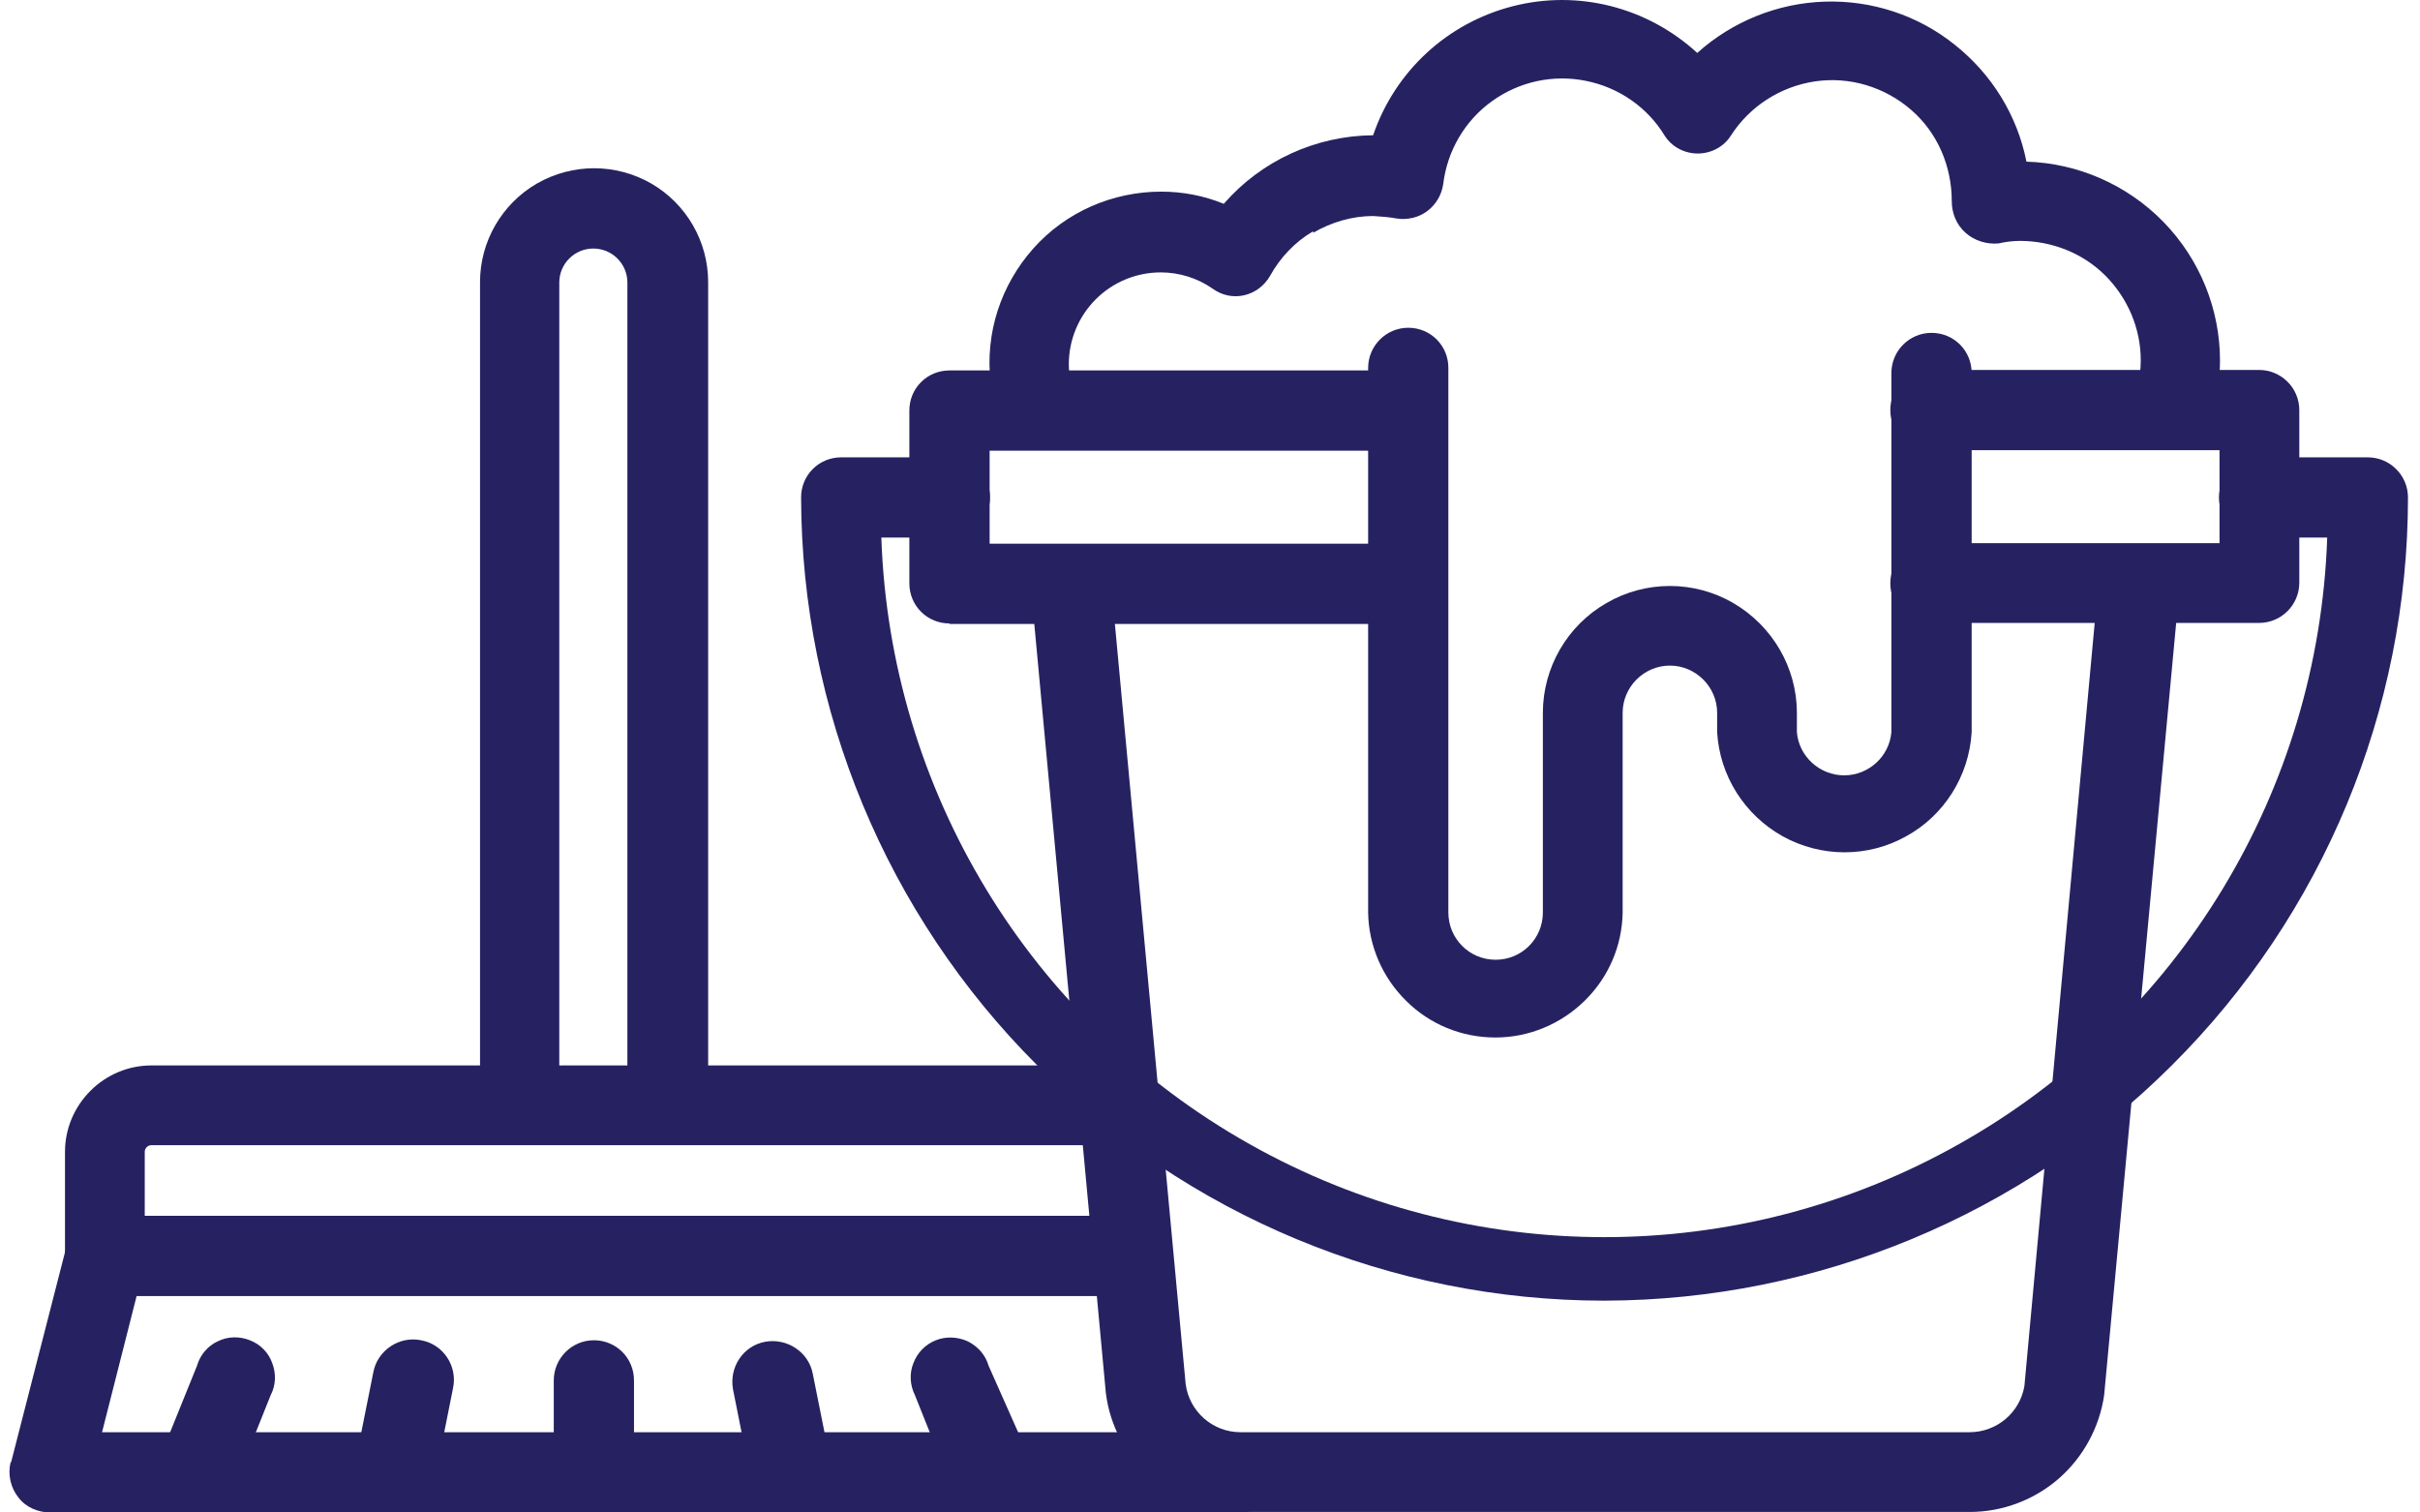 <?xml version="1.0" encoding="UTF-8"?> <svg xmlns="http://www.w3.org/2000/svg" width="64" height="40" viewBox="0 0 64 40" fill="none"><path d="M16.592 29.265V7.473C16.592 6.976 16.189 6.573 15.691 6.573C15.194 6.573 14.791 6.976 14.791 7.473V29.265C14.093 29.265 13.394 29.265 12.695 29.265V7.459C12.695 6.384 13.273 5.39 14.2 4.853C15.141 4.315 16.283 4.315 17.223 4.853C18.15 5.39 18.728 6.384 18.728 7.459V29.265C18.016 29.265 17.304 29.252 16.592 29.265Z" fill="#262261"></path><path d="M0.294 38.67L1.759 32.96C1.907 32.396 2.484 32.046 3.049 32.194C3.613 32.342 3.962 32.92 3.814 33.484L2.699 37.877H31.129C31.357 38.012 31.585 38.106 31.988 38.267C32.297 38.388 32.727 38.401 32.983 38.415C33.05 38.415 33.104 38.415 33.171 38.415C33.372 38.401 33.574 38.374 33.775 38.347L33.856 38.67C33.937 38.992 33.856 39.342 33.654 39.597C33.453 39.852 33.13 40 32.795 40H1.342C1.006 40 0.684 39.866 0.482 39.597C0.281 39.342 0.2 38.992 0.281 38.67H0.294Z" fill="#262261"></path><path d="M26.144 39.987C25.714 39.987 25.325 39.718 25.163 39.315L24.196 36.897C24.062 36.628 24.048 36.319 24.156 36.05C24.263 35.768 24.478 35.553 24.747 35.446C25.015 35.338 25.325 35.352 25.593 35.473C25.862 35.607 26.064 35.836 26.144 36.118L27.206 38.509C27.313 38.778 27.313 39.087 27.179 39.356C27.058 39.624 26.816 39.826 26.534 39.907C26.413 39.96 26.278 39.987 26.144 39.987Z" fill="#262261"></path><path d="M20.944 39.986C20.433 40.013 19.977 39.664 19.869 39.167L19.386 36.748C19.278 36.157 19.654 35.593 20.232 35.486C20.81 35.378 21.387 35.754 21.495 36.332L21.979 38.75C22.032 39.019 21.979 39.315 21.831 39.543C21.669 39.772 21.441 39.946 21.159 40H20.944V39.986Z" fill="#262261"></path><path d="M14.954 39.678C14.752 39.476 14.645 39.207 14.645 38.925V36.507C14.645 35.929 15.115 35.445 15.706 35.445C16.297 35.445 16.767 35.916 16.767 36.507V38.925C16.767 39.503 16.297 39.986 15.706 39.986C15.424 39.986 15.155 39.879 14.954 39.678Z" fill="#262261"></path><path d="M10.263 39.96C9.98 39.919 9.725 39.758 9.564 39.516C9.403 39.275 9.336 38.992 9.389 38.71L9.873 36.292C9.98 35.714 10.558 35.325 11.136 35.445C11.727 35.553 12.103 36.131 11.982 36.708L11.499 39.127C11.391 39.624 10.948 39.987 10.437 39.973L10.249 39.946L10.263 39.96Z" fill="#262261"></path><path d="M5.211 39.986C5.077 39.986 4.942 39.946 4.822 39.879C4.284 39.664 4.015 39.046 4.244 38.508L5.211 36.117C5.292 35.835 5.493 35.593 5.762 35.472C6.031 35.338 6.34 35.338 6.608 35.445C6.891 35.553 7.106 35.781 7.2 36.05C7.307 36.332 7.294 36.641 7.159 36.896L6.192 39.315C6.031 39.718 5.641 39.986 5.211 39.986Z" fill="#262261"></path><path d="M2.391 28.849C2.82 28.419 3.398 28.177 4.003 28.177H29.382C29.275 28.459 29.208 28.768 29.221 29.077C29.248 29.48 29.221 29.883 29.194 30.286H4.003C3.909 30.286 3.828 30.367 3.828 30.461V32.154H29.14C29.167 32.664 29.235 33.161 29.369 33.645C29.396 33.726 29.423 33.779 29.45 33.846C29.45 33.873 29.436 33.9 29.423 33.927C29.396 34.035 29.396 34.156 29.382 34.276H2.78C2.498 34.276 2.229 34.169 2.028 33.967C1.826 33.766 1.719 33.497 1.719 33.215V30.461C1.719 29.856 1.961 29.279 2.391 28.849Z" fill="#262261"></path><path d="M34.729 6.116C34.245 6.398 33.855 6.814 33.587 7.298C33.439 7.553 33.197 7.742 32.902 7.809C32.606 7.876 32.31 7.809 32.069 7.634C31.666 7.352 31.182 7.204 30.698 7.204C30.053 7.204 29.435 7.459 28.978 7.916C28.522 8.373 28.266 8.991 28.266 9.636C28.266 9.958 28.347 10.267 28.481 10.563C27.715 10.563 27.017 10.671 26.358 10.845C26.291 10.603 26.224 10.361 26.197 10.106C26.049 8.816 26.466 7.54 27.326 6.573C28.186 5.605 29.422 5.068 30.712 5.068C31.276 5.068 31.84 5.175 32.364 5.39C33.358 4.248 34.796 3.59 36.314 3.577C36.892 1.884 38.276 0.607 40.009 0.164C41.742 -0.279 43.569 0.191 44.886 1.4C45.813 0.567 47.009 0.083 48.258 0.043C49.508 0.003 50.73 0.406 51.698 1.185C52.678 1.964 53.35 3.053 53.592 4.275C54.962 4.316 56.266 4.893 57.22 5.874C58.174 6.855 58.711 8.171 58.711 9.542C58.711 10.079 58.603 10.603 58.442 11.114C57.905 11.02 57.354 10.953 56.749 10.953C56.575 10.953 56.414 10.966 56.252 10.979C56.481 10.536 56.615 10.039 56.615 9.528C56.615 8.682 56.266 7.876 55.675 7.285C55.083 6.694 54.264 6.371 53.417 6.371C53.229 6.371 53.028 6.398 52.853 6.438C52.544 6.465 52.222 6.371 51.98 6.156C51.738 5.941 51.617 5.632 51.617 5.323C51.617 4.396 51.241 3.509 50.542 2.905C49.844 2.3 48.917 2.018 48.003 2.152C47.089 2.287 46.27 2.811 45.773 3.59C45.585 3.886 45.249 4.06 44.899 4.06C44.55 4.06 44.214 3.886 44.026 3.59C43.569 2.838 42.817 2.314 41.944 2.139C41.084 1.964 40.184 2.152 39.458 2.676C38.746 3.187 38.276 3.98 38.168 4.866C38.128 5.149 37.98 5.404 37.752 5.578C37.523 5.753 37.228 5.82 36.946 5.78C36.731 5.74 36.529 5.726 36.314 5.713C35.763 5.713 35.212 5.874 34.729 6.156V6.116Z" fill="#262261"></path><path d="M51.054 16.488C50.476 16.488 49.992 16.018 49.992 15.427C49.992 14.835 50.462 14.365 51.054 14.365H58.698V11.906H51.054C50.476 11.906 49.992 11.436 49.992 10.845C49.992 10.254 50.462 9.784 51.054 9.784H59.746C60.324 9.784 60.808 10.254 60.808 10.845V15.413C60.808 15.991 60.337 16.474 59.746 16.474H51.054V16.488Z" fill="#262261"></path><path d="M25.11 16.488C24.828 16.488 24.559 16.38 24.358 16.179C24.156 15.977 24.049 15.709 24.049 15.426V10.858C24.049 10.576 24.156 10.307 24.358 10.106C24.559 9.904 24.828 9.797 25.11 9.797H37.229C37.807 9.797 38.29 10.267 38.29 10.858C38.29 11.436 37.82 11.92 37.229 11.92H26.172V14.378H37.229C37.807 14.378 38.29 14.849 38.29 15.44C38.29 16.031 37.82 16.501 37.229 16.501H25.11V16.488Z" fill="#262261"></path><path d="M56.252 15.588C55.983 15.588 55.727 15.561 55.486 15.507L53.538 36.654C53.417 37.367 52.799 37.877 52.087 37.877H32.807C32.068 37.877 31.45 37.326 31.356 36.601L29.367 15.238C28.964 15.44 28.507 15.547 27.956 15.547C27.701 15.547 27.473 15.52 27.258 15.48L29.246 36.843C29.354 37.716 29.784 38.508 30.442 39.086C31.1 39.664 31.947 39.986 32.82 39.986H52.1C52.96 39.986 53.806 39.664 54.451 39.1C55.096 38.535 55.526 37.743 55.647 36.896L57.662 15.292C57.273 15.48 56.816 15.588 56.278 15.588H56.252Z" fill="#262261"></path><path d="M42.427 34.398C36.797 34.398 31.396 32.154 27.42 28.163C23.443 24.187 21.199 18.786 21.186 13.156C21.186 12.874 21.293 12.605 21.495 12.404C21.696 12.202 21.965 12.095 22.247 12.095H25.122C25.7 12.095 26.183 12.565 26.183 13.156C26.183 13.734 25.713 14.217 25.122 14.217H23.308C23.537 20.895 27.218 26.981 33.049 30.259C38.867 33.538 45.987 33.538 51.805 30.259C57.636 26.981 61.317 20.908 61.546 14.217H59.745C59.167 14.217 58.684 13.747 58.684 13.156C58.684 12.578 59.154 12.095 59.745 12.095H62.62C63.198 12.095 63.682 12.565 63.682 13.156C63.682 18.786 61.438 24.187 57.448 28.163C53.471 32.14 48.07 34.384 42.44 34.398H42.427Z" fill="#262261"></path><path d="M39.541 27.438C38.654 27.438 37.807 27.088 37.189 26.47C36.558 25.852 36.195 25.006 36.182 24.133V9.73C36.182 9.152 36.652 8.668 37.243 8.668C37.834 8.668 38.304 9.139 38.304 9.73V24.133C38.304 24.818 38.855 25.382 39.554 25.382C40.253 25.382 40.803 24.818 40.803 24.133V18.852C40.803 17.657 41.448 16.542 42.483 15.95C43.517 15.346 44.807 15.346 45.842 15.95C46.876 16.555 47.521 17.657 47.521 18.852V19.363C47.575 20.008 48.126 20.505 48.771 20.505C49.416 20.505 49.966 20.008 50.02 19.363V9.864C50.02 9.286 50.49 8.803 51.081 8.803C51.673 8.803 52.143 9.273 52.143 9.864V19.363C52.076 20.518 51.417 21.567 50.41 22.117C49.402 22.682 48.166 22.682 47.145 22.117C46.137 21.553 45.479 20.518 45.412 19.363V18.852C45.412 18.167 44.847 17.603 44.162 17.603C43.477 17.603 42.913 18.167 42.913 18.852V24.133C42.899 25.019 42.537 25.852 41.905 26.47C41.274 27.088 40.427 27.438 39.554 27.438H39.541Z" fill="#262261"></path></svg> 
